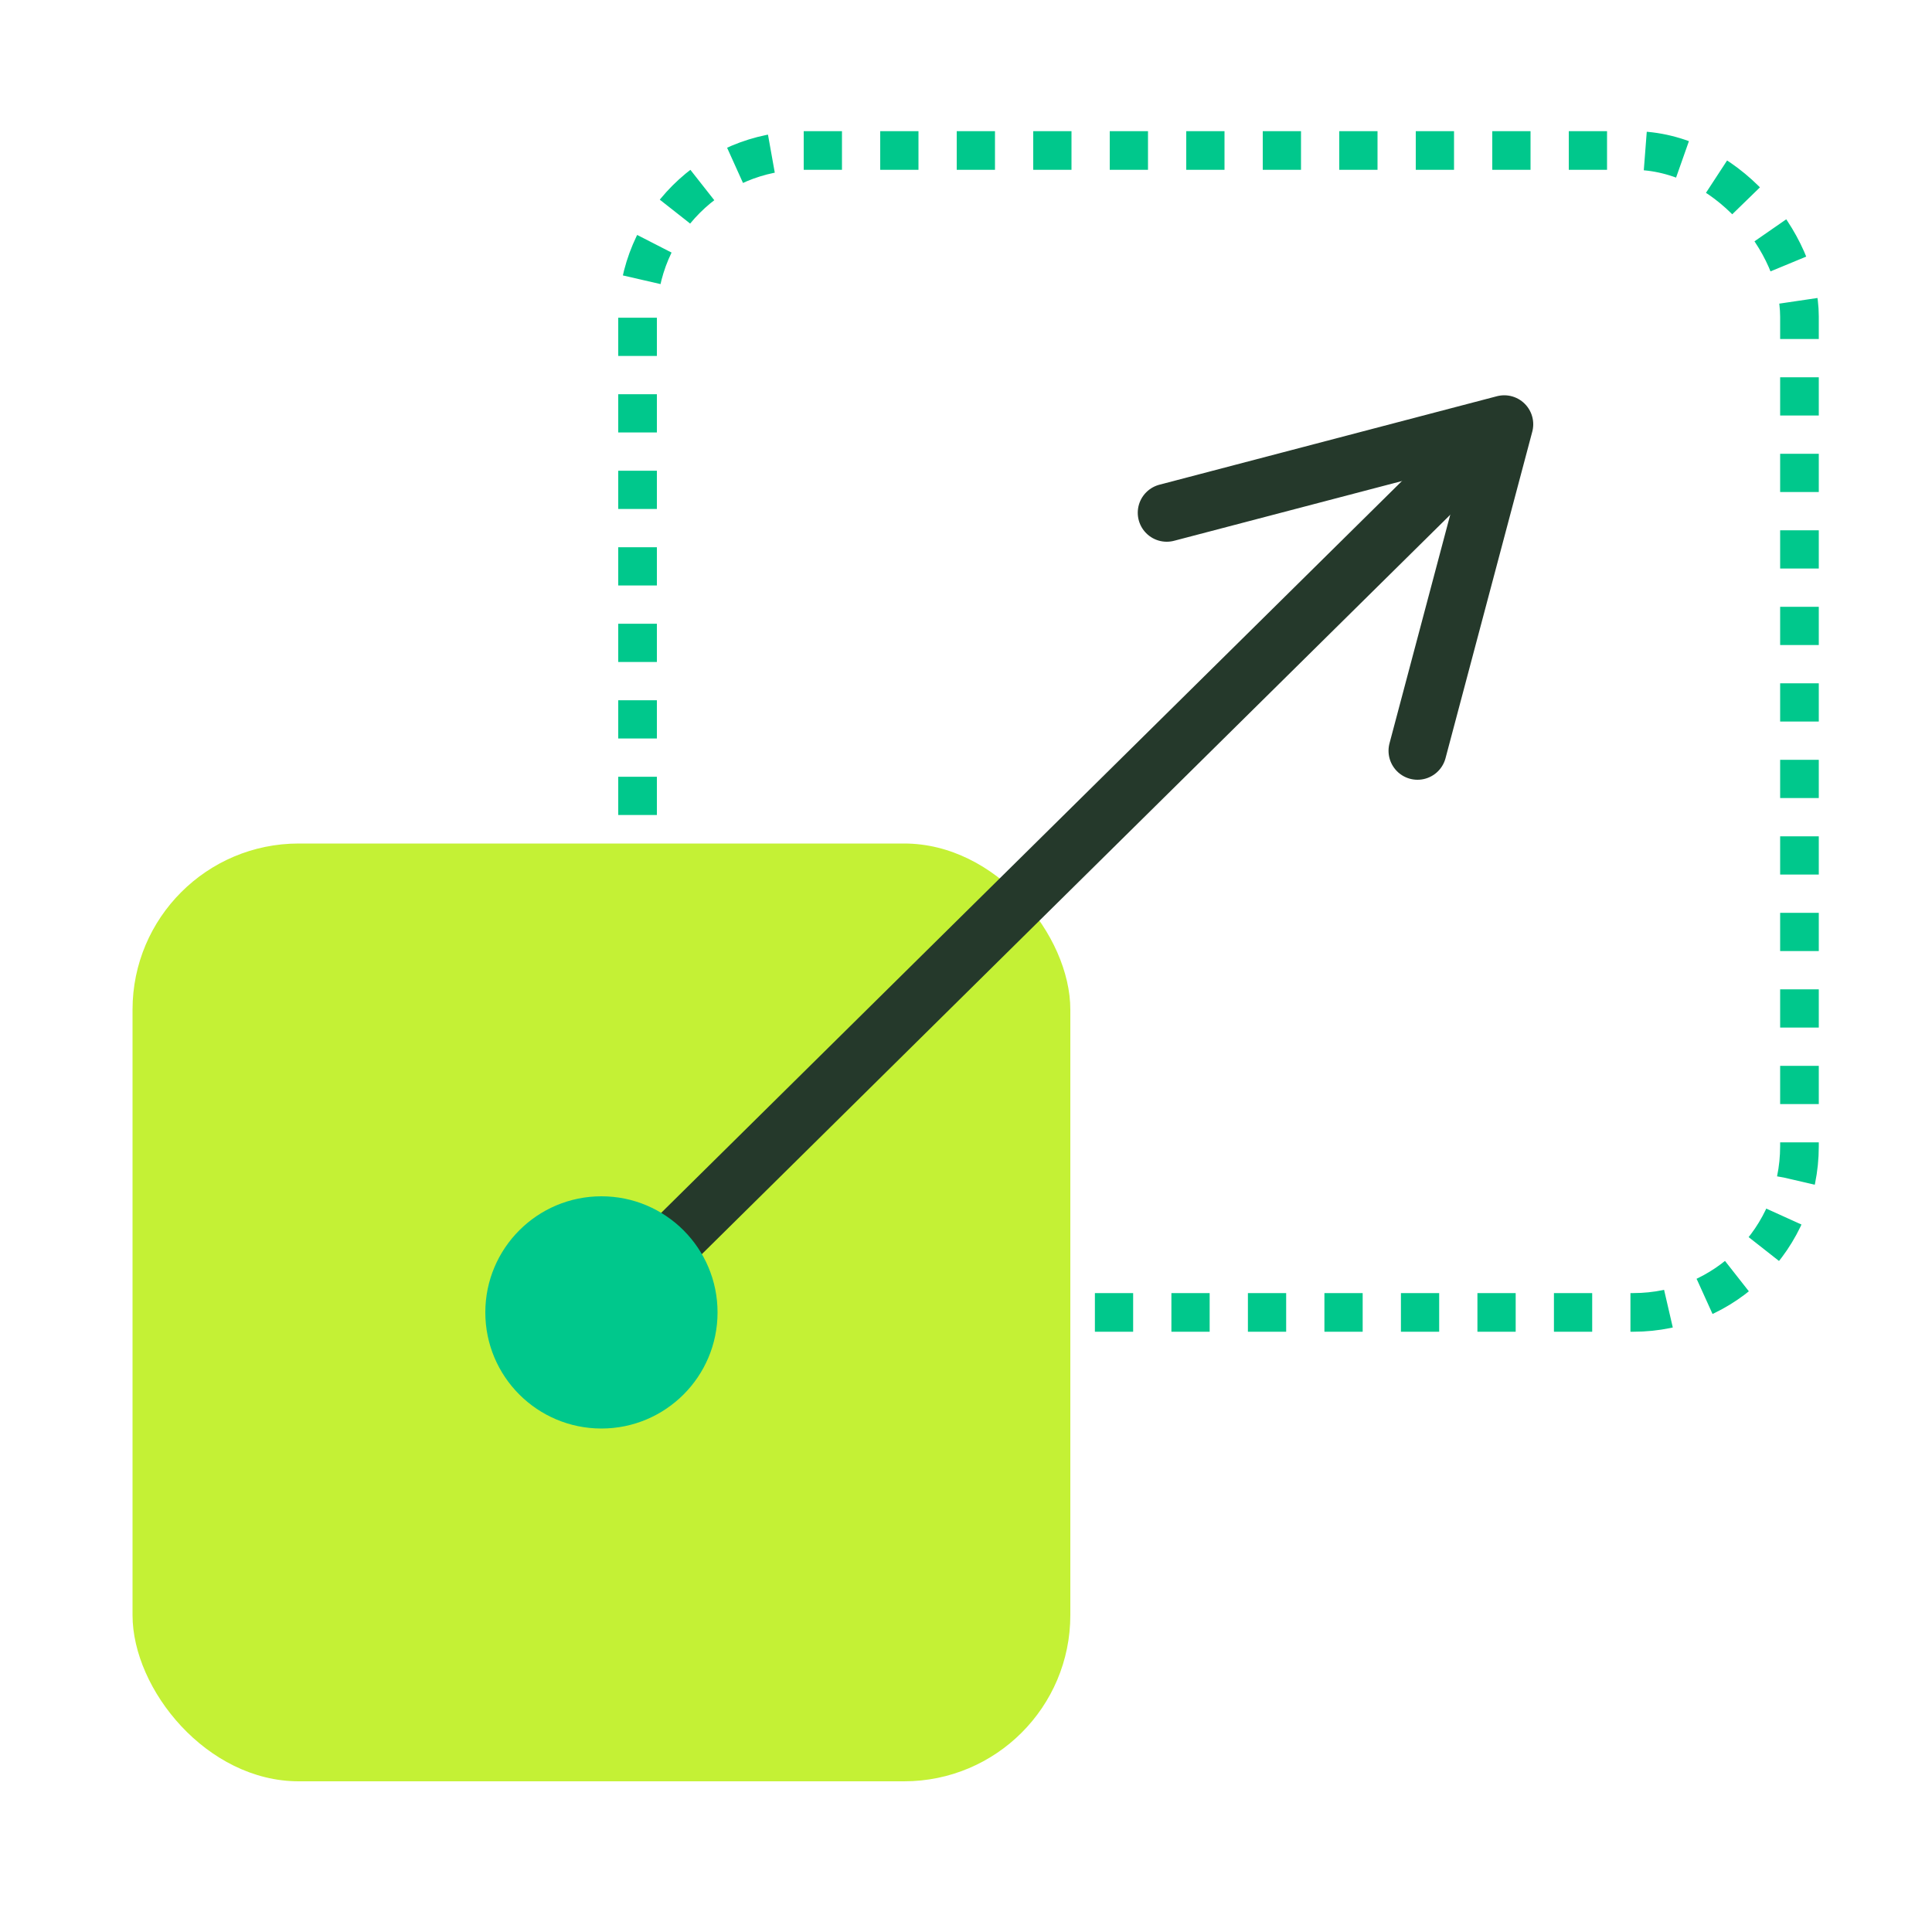 <svg height="100" viewBox="0 0 100 100" width="100" xmlns="http://www.w3.org/2000/svg"><rect fill="none" height="60.14" rx="8.6" stroke="#00c88c" stroke-dasharray="0 0 0 0 0 0 1.98 1.98 1.98 1.98 1.98 1.98" stroke-miterlimit="10" stroke-width="2" width="60.14" x="33" y="7.79"/><rect fill="#c4f135" height="48.54" rx="8.6" width="48.54" x="6.86" y="43.66"/><path d="m75.01 24.59c-14.63 14.45-29.25 28.9-43.88 43.35" fill="#25392b" stroke="#25392b" stroke-linecap="round" stroke-miterlimit="10" stroke-width="3"/><circle cx="31.13" cy="67.93" fill="#00c88c" r="5.51" stroke="#00c88c" stroke-miterlimit="10"/><path d="m60.39 26.54 17.47-4.58-4.49 16.9" fill="none" stroke="#25392b" stroke-linecap="round" stroke-linejoin="round" stroke-width="3"/></svg>
